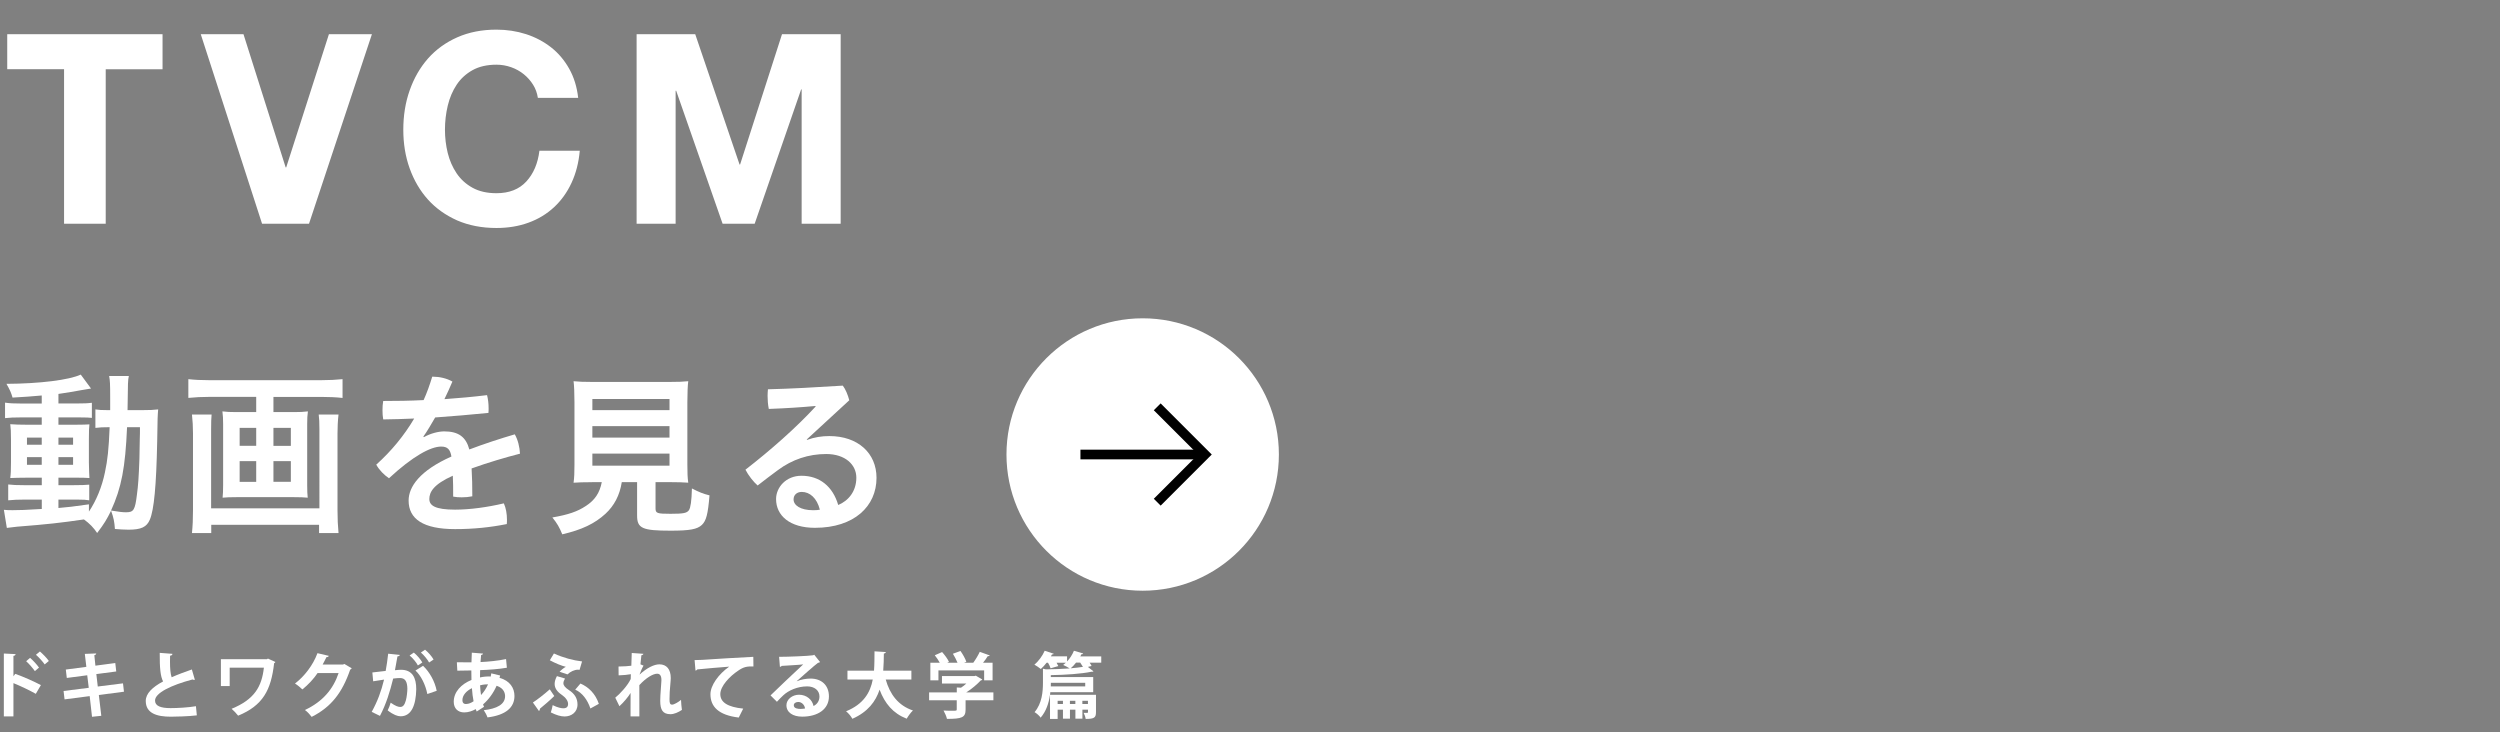 <?xml version="1.0" encoding="utf-8"?>
<!-- Generator: Adobe Illustrator 27.0.0, SVG Export Plug-In . SVG Version: 6.00 Build 0)  -->
<svg version="1.1" id="レイヤー_1" xmlns="http://www.w3.org/2000/svg" xmlns:xlink="http://www.w3.org/1999/xlink" x="0px"
	 y="0px" width="560px" height="164px" viewBox="0 0 56 16.4" style="enable-background:new 0 0 56 16.4;"
	 xml:space="preserve">
<rect x="0" y="0" width="56" height="16.4" fill="#808080" stroke="none"/>
<style type="text/css">
	.st0{fill:#FFFFFF;}
	.st1{fill:none;stroke:#000000;stroke-width:0.217;stroke-miterlimit:10;}
	.st2{fill:none;}
</style>
<g>
	<g>
		<g>
			<path class="st0" d="M0.162,1.55V0.766H3.641v0.785H2.368v3.46H1.435V1.55H0.162z"/>
			<path class="st0" d="M5.87,5.011L4.497,0.766H5.454l0.945,2.984h0.012l0.957-2.984
				h0.963L6.922,5.011H5.87z"/>
			<path class="st0" d="M11.941,1.898c-0.055-0.089-0.125-0.167-0.208-0.235
				c-0.083-0.067-0.177-0.12-0.282-0.157s-0.215-0.057-0.33-0.057
				c-0.21,0-0.389,0.041-0.535,0.122c-0.146,0.081-0.266,0.19-0.357,0.327
				s-0.157,0.292-0.199,0.467C9.988,2.54,9.967,2.72,9.967,2.906
				c0,0.179,0.021,0.352,0.062,0.521c0.042,0.168,0.108,0.32,0.199,0.455
				s0.21,0.243,0.357,0.324s0.325,0.122,0.535,0.122
				c0.285,0,0.508-0.087,0.669-0.262s0.259-0.404,0.294-0.69h0.904
				c-0.024,0.266-0.085,0.505-0.185,0.72c-0.099,0.214-0.23,0.396-0.393,0.547
				c-0.163,0.151-0.353,0.266-0.571,0.345c-0.218,0.08-0.458,0.119-0.719,0.119
				c-0.325,0-0.618-0.057-0.877-0.169C9.984,4.823,9.765,4.668,9.586,4.47
				C9.408,4.271,9.272,4.039,9.176,3.771S9.034,3.215,9.034,2.906
				c0-0.317,0.047-0.611,0.143-0.883S9.408,1.515,9.586,1.312
				c0.179-0.202,0.397-0.361,0.657-0.476c0.259-0.115,0.552-0.172,0.877-0.172
				c0.234,0,0.455,0.034,0.663,0.101c0.208,0.067,0.394,0.166,0.559,0.294
				c0.165,0.129,0.3,0.289,0.407,0.479c0.107,0.19,0.175,0.408,0.202,0.654
				h-0.903C12.032,2.085,11.997,1.987,11.941,1.898z"/>
			<path class="st0" d="M15.573,0.766l0.993,2.919h0.012l0.939-2.919h1.314v4.245h-0.874
				V2.002H17.946l-1.041,3.009h-0.719L15.146,2.032h-0.012v2.979h-0.874V0.766H15.573z
				"/>
		</g>
	</g>
</g>
<g>
	<g>
		<path class="st0" d="M0.935,8.859c-0.261,0.023-0.37,0.031-0.654,0.047
			c-0.031-0.109-0.062-0.18-0.137-0.308c0.748-0.004,1.403-0.086,1.665-0.207
			l0.23,0.312C2.003,8.707,1.879,8.73,1.828,8.738
			c-0.14,0.027-0.332,0.059-0.519,0.086v0.214h0.395
			c0.179,0,0.269-0.004,0.354-0.016v0.339C2,9.354,1.949,9.35,1.781,9.35
			h-0.472v0.164h0.375c0.171,0,0.241-0.004,0.319-0.008
			c-0.008,0.074-0.012,0.141-0.012,0.332v0.519
			c0.004,0.184,0.008,0.3,0.012,0.351c-0.09-0.008-0.167-0.008-0.347-0.008
			H1.309v0.168h0.332c0.191,0,0.269-0.004,0.358-0.012v0.351
			c-0.07-0.012-0.125-0.016-0.265-0.016h-0.425v0.188
			c0.199-0.016,0.328-0.031,0.683-0.082v0.163
			c0.164-0.245,0.292-0.553,0.359-0.881c0.059-0.276,0.085-0.515,0.105-1.01
			c-0.16,0-0.218,0.004-0.319,0.016V9.171c0.078,0.012,0.14,0.016,0.273,0.016
			h0.058c0-0.098,0-0.16,0-0.277c0-0.316-0.004-0.382-0.023-0.487h0.441
			C2.865,8.528,2.865,8.528,2.857,9.187h0.332c0.16,0,0.253-0.004,0.354-0.016
			C3.532,9.311,3.528,9.338,3.521,9.892c-0.02,0.987-0.07,1.524-0.164,1.747
			c-0.07,0.167-0.195,0.226-0.479,0.226c-0.059,0-0.246-0.008-0.304-0.016
			c-0.012-0.164-0.027-0.245-0.086-0.409c-0.097,0.195-0.156,0.296-0.312,0.499
			c-0.078-0.117-0.167-0.211-0.296-0.304c-0.527,0.077-0.804,0.108-1.501,0.163
			c-0.07,0.008-0.128,0.016-0.226,0.027l-0.066-0.405
			c0.082,0.008,0.117,0.008,0.199,0.008c0.175,0,0.249-0.004,0.65-0.027v-0.21
			H0.542c-0.121,0-0.253,0.004-0.358,0.016V10.852
			c0.105,0.012,0.191,0.016,0.362,0.016h0.39v-0.168H0.604
			c-0.171,0-0.265,0.004-0.374,0.008c0.012-0.094,0.016-0.175,0.016-0.362V9.849
			c0-0.18-0.004-0.249-0.016-0.347C0.339,9.51,0.44,9.514,0.608,9.514h0.327
			V9.35H0.468c-0.16,0-0.25,0.004-0.355,0.016V9.019
			c0.105,0.016,0.199,0.02,0.359,0.02h0.463V8.859z M0.604,9.802v0.16h0.331
			V9.802H0.604z M0.604,10.24v0.172h0.331v-0.172H0.604z M1.309,9.962h0.328V9.802
			h-0.328V9.962z M1.309,10.412h0.328v-0.172h-0.328V10.412z M2.846,9.569
			c-0.039,0.908-0.125,1.356-0.359,1.867c0.195,0.031,0.253,0.039,0.335,0.039
			c0.171,0,0.203-0.047,0.246-0.401c0.027-0.203,0.039-0.366,0.055-0.796
			c0.004-0.132,0.004-0.132,0.008-0.44c0.004-0.116,0.004-0.14,0.004-0.269
			H2.846z"/>
		<path class="st0" d="M4.686,8.89c-0.167,0-0.312,0.008-0.467,0.023V8.493
			c0.144,0.016,0.284,0.023,0.463,0.023h2.523c0.171,0,0.319-0.008,0.468-0.023
			v0.421c-0.141-0.016-0.308-0.023-0.468-0.023H6.125v0.34h0.46
			c0.136,0,0.222-0.004,0.312-0.016c-0.012,0.086-0.016,0.164-0.016,0.284v1.369
			c0,0.144,0.004,0.198,0.012,0.28c-0.094-0.008-0.156-0.012-0.331-0.012H5.325
			c-0.183,0-0.241,0.004-0.339,0.012c0.008-0.09,0.012-0.141,0.012-0.28V9.499
			c0-0.12-0.004-0.187-0.016-0.284c0.09,0.012,0.175,0.016,0.312,0.016h0.445
			V8.89H4.686z M7.583,9.285C7.567,9.417,7.56,9.581,7.56,9.713v1.712
			c0,0.198,0.008,0.354,0.023,0.515H7.147v-0.184H4.732v0.184H4.3
			c0.016-0.16,0.023-0.309,0.023-0.511V9.706c0-0.148-0.008-0.281-0.023-0.421
			h0.44C4.732,9.371,4.729,9.452,4.729,9.624v1.763h2.426V9.616
			c0-0.152-0.004-0.237-0.016-0.331H7.583z M5.368,9.584v0.402h0.371V9.584H5.368z
			 M5.368,10.33v0.464h0.371V10.33H5.368z M6.125,9.987h0.39V9.584H6.125V9.987z
			 M6.125,10.793h0.39V10.33H6.125V10.793z"/>
		<path class="st0" d="M9.495,9.792c0.152-0.086,0.331-0.129,0.456-0.129
			c0.32,0,0.487,0.125,0.562,0.405c0.339-0.129,0.698-0.245,1.018-0.339
			c0.07,0.12,0.109,0.284,0.117,0.433c-0.32,0.082-0.714,0.198-1.084,0.331
			c0.012,0.195,0.016,0.398,0.016,0.624c-0.078,0.016-0.156,0.023-0.238,0.023
			c-0.066,0-0.132-0.004-0.191-0.016c0-0.183,0-0.327-0.008-0.468
			c-0.437,0.195-0.526,0.371-0.526,0.522c0,0.145,0.129,0.238,0.577,0.238
			c0.335,0,0.729-0.055,1.092-0.141c0.047,0.102,0.07,0.234,0.07,0.366
			c0,0.031,0,0.066-0.004,0.098c-0.371,0.074-0.745,0.113-1.158,0.113
			c-0.713,0-1.041-0.226-1.041-0.64c0-0.308,0.25-0.671,0.959-0.986
			c-0.027-0.16-0.089-0.223-0.23-0.223c-0.234,0-0.635,0.215-1.169,0.71
			c-0.109-0.074-0.219-0.184-0.285-0.305c0.335-0.3,0.624-0.65,0.85-1.033
			c-0.242,0.012-0.472,0.016-0.694,0.02c-0.012-0.065-0.016-0.136-0.016-0.206
			s0.004-0.145,0.016-0.207c0.292,0,0.597-0.004,0.905-0.02
			C9.564,8.797,9.627,8.618,9.682,8.438c0.008,0,0.016,0,0.023,0
			c0.136,0,0.3,0.035,0.429,0.109c-0.055,0.132-0.117,0.265-0.179,0.394
			c0.32-0.023,0.64-0.051,0.955-0.09c0.023,0.09,0.035,0.191,0.035,0.296
			c0,0.031,0,0.066-0.004,0.102c-0.39,0.039-0.795,0.074-1.193,0.102
			C9.658,9.506,9.572,9.655,9.483,9.78L9.495,9.792z"/>
		<path class="st0" d="M13.261,10.801c-0.183,0-0.315,0.004-0.413,0.012
			c0.016-0.113,0.02-0.229,0.02-0.405V9.011c0-0.207-0.008-0.378-0.02-0.472
			c0.113,0.012,0.226,0.016,0.401,0.016h1.767c0.171,0,0.292-0.004,0.401-0.016
			c-0.012,0.086-0.02,0.261-0.02,0.472v1.396c0,0.184,0.004,0.296,0.02,0.405
			c-0.102-0.008-0.246-0.012-0.401-0.012h-0.332v0.588
			c0,0.109,0.035,0.121,0.336,0.121c0.292,0,0.366-0.016,0.413-0.082
			c0.035-0.055,0.059-0.198,0.066-0.486c0.156,0.081,0.25,0.12,0.394,0.155
			c-0.035,0.425-0.074,0.569-0.171,0.662c-0.105,0.098-0.269,0.129-0.698,0.129
			c-0.636,0-0.753-0.051-0.753-0.339v-0.748h-0.343
			c-0.046,0.292-0.167,0.525-0.366,0.709c-0.242,0.222-0.53,0.358-0.967,0.46
			c-0.066-0.16-0.113-0.242-0.222-0.378c0.359-0.062,0.562-0.133,0.745-0.254
			c0.207-0.132,0.315-0.296,0.362-0.537H13.261z M13.269,9.187h1.728v-0.25h-1.728
			V9.187z M13.269,9.803h1.728V9.545h-1.728V9.803z M13.269,10.431h1.728v-0.27
			h-1.728V10.431z"/>
		<path class="st0" d="M18.077,9.854c0.172-0.062,0.332-0.086,0.5-0.086
			c0.64,0,1.057,0.382,1.057,0.936c0,0.636-0.499,1.119-1.38,1.119
			c-0.566,0-0.87-0.276-0.87-0.644c0-0.262,0.222-0.522,0.569-0.522
			c0.409,0,0.702,0.241,0.823,0.655c0.227-0.094,0.406-0.305,0.406-0.612
			c0-0.293-0.25-0.53-0.675-0.53c-0.394,0-0.761,0.121-1.084,0.362
			c-0.137,0.102-0.3,0.223-0.452,0.343c-0.094-0.081-0.207-0.226-0.273-0.354
			c0.554-0.429,1.135-0.939,1.572-1.415l-0.004-0.012
			c-0.339,0.031-0.647,0.051-1.045,0.066c-0.02-0.101-0.027-0.199-0.027-0.292
			c0-0.051,0.004-0.101,0.008-0.148c0.495-0.012,1.064-0.043,1.677-0.082
			c0.062,0.082,0.113,0.207,0.145,0.328l-0.952,0.877L18.077,9.854z M17.96,11.019
			c-0.113,0-0.184,0.07-0.184,0.168c0,0.133,0.156,0.242,0.441,0.242
			c0.059,0,0.113-0.004,0.148-0.012C18.299,11.156,18.139,11.019,17.96,11.019z"/>
	</g>
</g>
<g>
	<circle class="st0" cx="25.596" cy="10.181" r="3.051"/>
	<g>
		<g>
			<polyline class="st1" points="25.922,9.113 26.99,10.181 25.922,11.249 			"/>
		</g>
		<line class="st1" x1="26.99" y1="10.181" x2="24.202" y2="10.181"/>
	</g>
</g>
<g>
	<path class="st0" d="M0.802,15.542c-0.133-0.076-0.343-0.176-0.501-0.24v0.745H0.086
		v-1.408l0.263,0.013c-0.001,0.02-0.014,0.035-0.048,0.04v0.457l0.04-0.055
		c0.176,0.062,0.417,0.168,0.575,0.252L0.802,15.542z M0.674,14.736
		c0.061,0.052,0.149,0.146,0.2,0.218L0.781,15.033
		c-0.042-0.062-0.133-0.167-0.195-0.222L0.674,14.736z M0.894,14.593
		c0.067,0.058,0.155,0.146,0.2,0.213L1.001,14.883
		c-0.041-0.06-0.132-0.162-0.196-0.216L0.894,14.593z"/>
	<path class="st0" d="M2.214,15.568l0.055,0.466l-0.208,0.022L2.009,15.593l-0.563,0.073
		l-0.022-0.188l0.564-0.071l-0.034-0.281l-0.458,0.06l-0.022-0.188l0.46-0.061
		l-0.034-0.29l0.255-0.01c0.001,0.016-0.011,0.032-0.042,0.04l0.024,0.234
		l0.445-0.06l0.022,0.19l-0.446,0.058l0.032,0.279l0.565-0.071l0.022,0.187
		L2.214,15.568z"/>
	<path class="st0" d="M4.365,15.228c-0.005,0.001-0.011,0.001-0.016,0.001
		c-0.013,0-0.027-0.003-0.037-0.009c-0.482,0.129-0.841,0.303-0.839,0.474
		c0.001,0.12,0.126,0.168,0.348,0.168c0.149,0,0.396-0.013,0.568-0.043
		l0.02,0.205c-0.185,0.024-0.492,0.03-0.583,0.03
		c-0.314,0-0.561-0.076-0.561-0.353c0-0.168,0.15-0.309,0.388-0.437
		c-0.059-0.116-0.077-0.294-0.075-0.64l0.285,0.022
		c-0.001,0.024-0.018,0.037-0.053,0.042c-0.002,0.046-0.002,0.089-0.002,0.129
		c0,0.159,0.01,0.277,0.037,0.354c0.136-0.061,0.29-0.118,0.453-0.175
		L4.365,15.228z"/>
	<path class="st0" d="M6.169,14.829c-0.005,0.012-0.016,0.022-0.029,0.027
		c-0.067,0.6-0.251,0.948-0.806,1.175c-0.038-0.05-0.098-0.112-0.146-0.154
		c0.509-0.208,0.676-0.495,0.723-0.921H5.145v0.412H4.948v-0.602h1.032
		l0.022-0.014L6.169,14.829z"/>
	<path class="st0" d="M7.879,14.97c-0.006,0.013-0.022,0.022-0.035,0.03
		C7.664,15.524,7.414,15.84,6.981,16.058c-0.034-0.045-0.093-0.114-0.151-0.154
		c0.401-0.188,0.635-0.47,0.755-0.828H7.114
		c-0.08,0.122-0.21,0.263-0.341,0.367c-0.039-0.039-0.11-0.098-0.165-0.132
		c0.208-0.158,0.405-0.412,0.503-0.68l0.254,0.06
		c-0.006,0.02-0.027,0.029-0.053,0.029c-0.026,0.058-0.058,0.113-0.085,0.166
		h0.457l0.029-0.014L7.879,14.97z"/>
	<path class="st0" d="M8.956,14.67c-0.003,0.022-0.024,0.03-0.053,0.033
		c-0.015,0.079-0.039,0.217-0.056,0.31c0.042-0.005,0.099-0.01,0.131-0.01
		c0.264-0.002,0.346,0.185,0.346,0.435v0.001
		c-0.007,0.354-0.106,0.606-0.351,0.606c-0.064,0-0.16-0.031-0.289-0.132
		c0.026-0.05,0.051-0.115,0.067-0.173c0.109,0.077,0.171,0.096,0.215,0.096
		c0.067,0,0.099-0.055,0.125-0.146c0.021-0.07,0.034-0.203,0.034-0.263
		c-0.002-0.159-0.05-0.239-0.164-0.239c-0.039,0-0.093,0.004-0.154,0.012
		c-0.072,0.293-0.16,0.578-0.296,0.836L8.326,15.946
		c0.131-0.237,0.213-0.46,0.277-0.723c-0.058,0.01-0.173,0.025-0.244,0.038
		l-0.018-0.198l0.298-0.034c0.021-0.116,0.042-0.251,0.056-0.386L8.956,14.67z
		 M9.361,14.906c-0.034-0.067-0.122-0.173-0.186-0.223l0.095-0.065
		c0.072,0.059,0.152,0.153,0.19,0.221L9.361,14.906z M9.572,15.546
		c-0.039-0.205-0.143-0.415-0.266-0.526l0.17-0.106
		c0.147,0.137,0.265,0.35,0.306,0.56L9.572,15.546z M9.612,14.84
		c-0.034-0.066-0.122-0.172-0.184-0.223l0.093-0.064
		c0.072,0.058,0.154,0.152,0.191,0.221L9.612,14.84z"/>
	<path class="st0" d="M11.203,15.131c-0.005,0.018-0.01,0.035-0.013,0.053
		c0.232,0.064,0.334,0.227,0.334,0.406c0,0.256-0.192,0.429-0.604,0.48
		c-0.013-0.042-0.053-0.119-0.083-0.162c0.288-0.032,0.477-0.128,0.477-0.314
		c0-0.053-0.018-0.178-0.19-0.233c-0.07,0.16-0.178,0.31-0.303,0.417
		c0.006,0.021,0.014,0.038,0.022,0.054l-0.165,0.106
		c-0.008-0.017-0.016-0.034-0.022-0.054c-0.08,0.045-0.168,0.074-0.258,0.074
		c-0.141,0-0.234-0.09-0.234-0.239c0-0.221,0.169-0.396,0.397-0.488
		c-0.003-0.068-0.003-0.14-0.003-0.213c-0.12,0.003-0.25,0.006-0.314,0.005
		l-0.01-0.188c0.074,0.001,0.208,0.001,0.327,0.001
		c0.003-0.068,0.005-0.148,0.008-0.216l0.251,0.02
		c-0.003,0.016-0.016,0.028-0.043,0.032c-0.005,0.046-0.008,0.106-0.013,0.158
		c0.175-0.008,0.394-0.029,0.572-0.067l0.018,0.194
		c-0.176,0.031-0.407,0.048-0.599,0.054c-0.001,0.057-0.003,0.111-0.003,0.164
		c0.067-0.017,0.165-0.026,0.24-0.021c0.006-0.023,0.011-0.048,0.013-0.071
		L11.203,15.131z M10.608,15.708c-0.018-0.085-0.029-0.185-0.037-0.293
		c-0.126,0.062-0.213,0.16-0.213,0.268c0,0.091,0.069,0.088,0.089,0.086
		C10.498,15.768,10.553,15.746,10.608,15.708z M10.932,15.329
		c-0.022-0.003-0.105,0.003-0.178,0.022c0.005,0.08,0.01,0.154,0.021,0.218
		C10.838,15.503,10.892,15.42,10.932,15.329z"/>
	<path class="st0" d="M11.937,15.736c0.093-0.06,0.252-0.182,0.378-0.295l0.101,0.15
		c-0.101,0.1-0.248,0.223-0.322,0.284c0,0.025-0.008,0.041-0.022,0.051
		L11.937,15.736z M12.408,14.638c0.207,0.095,0.431,0.155,0.63,0.178l-0.056,0.189
		c-0.011-0.002-0.022-0.004-0.034-0.004c-0.079,0-0.171,0.042-0.237,0.106
		l-0.176-0.06c0.032-0.037,0.107-0.096,0.14-0.11
		c-0.09-0.021-0.236-0.08-0.359-0.147L12.408,14.638z M12.656,15.199
		c-0.021,0.039-0.036,0.072-0.036,0.104c0,0.051,0.037,0.098,0.127,0.157
		c0.122,0.078,0.189,0.183,0.189,0.32c0,0.176-0.14,0.269-0.289,0.269
		c-0.083,0-0.183-0.028-0.309-0.091c0.018-0.05,0.03-0.103,0.042-0.163
		c0.111,0.056,0.197,0.071,0.236,0.071c0.077,0,0.109-0.035,0.109-0.098
		c0-0.068-0.053-0.144-0.151-0.211c-0.094-0.064-0.15-0.142-0.15-0.237
		c0-0.052,0.016-0.109,0.051-0.175L12.656,15.199z M13.002,15.311
		c0.181,0.078,0.335,0.226,0.412,0.455l-0.189,0.104
		c-0.066-0.197-0.185-0.354-0.34-0.422L13.002,15.311z"/>
	<path class="st0" d="M13.855,14.93c0.114,0,0.232-0.01,0.287-0.018
		c0.001-0.026,0.009-0.279,0.009-0.285l0.261,0.018
		c-0.003,0.016-0.016,0.028-0.045,0.033c-0.008,0.067-0.016,0.145-0.021,0.203
		l0.069,0.029c-0.032,0.053-0.067,0.138-0.09,0.202
		c0.168-0.155,0.33-0.231,0.445-0.231c0.162,0,0.255,0.111,0.255,0.308
		c0,0.02-0.001,0.039-0.003,0.058c-0.021,0.239-0.025,0.299-0.025,0.415
		c0,0.082,0.008,0.122,0.059,0.122c0.042,0,0.138-0.055,0.199-0.107
		c0,0.053,0.013,0.183,0.02,0.225c-0.082,0.055-0.178,0.096-0.255,0.096
		c-0.173,0-0.231-0.096-0.231-0.299c0-0.021,0.002-0.157,0.024-0.415
		c0.001-0.018,0.003-0.036,0.003-0.05c0-0.098-0.035-0.143-0.095-0.143
		c-0.094,0-0.251,0.093-0.4,0.256c0,0.312,0,0.617,0.001,0.7h-0.198l0.001-0.525
		c-0.05,0.085-0.151,0.207-0.25,0.297l-0.093-0.191
		c0.112-0.091,0.28-0.275,0.346-0.418c0.002-0.035,0.002-0.07,0.003-0.108
		c-0.067,0.013-0.173,0.023-0.274,0.026L13.855,14.93z"/>
	<path class="st0" d="M15.559,14.786c0.05,0,0.124-0.002,0.168-0.005
		c0.184-0.013,0.876-0.056,1.147-0.068l0.003,0.216
		c-0.143-0.005-0.221,0.008-0.348,0.098c-0.176,0.117-0.394,0.338-0.394,0.521
		s0.162,0.289,0.513,0.325l-0.1,0.2c-0.455-0.054-0.634-0.246-0.634-0.523
		c0-0.195,0.179-0.448,0.42-0.617c-0.185,0.012-0.569,0.047-0.716,0.062
		c-0.003,0.013-0.024,0.024-0.039,0.027L15.559,14.786z"/>
	<path class="st0" d="M17.85,15.26c0.088-0.039,0.213-0.06,0.306-0.06
		c0.244,0,0.412,0.148,0.412,0.4c0,0.287-0.25,0.453-0.599,0.453
		c-0.207,0-0.353-0.094-0.353-0.256c0-0.13,0.131-0.235,0.282-0.235
		c0.17,0,0.298,0.113,0.325,0.253c0.079-0.038,0.133-0.114,0.133-0.213
		c0-0.138-0.114-0.227-0.275-0.227c-0.218,0-0.42,0.092-0.534,0.199
		c-0.038,0.035-0.103,0.1-0.144,0.146l-0.143-0.143
		c0.114-0.113,0.518-0.496,0.732-0.695c-0.078,0.012-0.355,0.025-0.483,0.034
		c-0.005,0.011-0.024,0.021-0.039,0.023l-0.018-0.226
		c0.205,0,0.657-0.018,0.763-0.035l0.024-0.012l0.13,0.164
		c-0.01,0.009-0.029,0.016-0.047,0.018c-0.083,0.061-0.341,0.291-0.473,0.408
		V15.26z M17.935,15.88c0.027,0,0.077-0.005,0.098-0.01
		c-0.011-0.085-0.079-0.146-0.151-0.146c-0.053,0-0.101,0.027-0.101,0.074
		C17.781,15.874,17.882,15.88,17.935,15.88z"/>
	<path class="st0" d="M20.415,15.221H19.84c0.094,0.332,0.28,0.583,0.61,0.694
		c-0.046,0.041-0.109,0.128-0.14,0.184c-0.308-0.12-0.49-0.341-0.607-0.65
		c-0.088,0.263-0.261,0.498-0.61,0.652c-0.029-0.055-0.087-0.125-0.141-0.168
		c0.391-0.159,0.542-0.419,0.598-0.712h-0.567v-0.198h0.595
		c0.011-0.143,0.009-0.289,0.011-0.433l0.254,0.016
		c-0.003,0.018-0.018,0.029-0.045,0.034c-0.001,0.123-0.003,0.253-0.014,0.383
		h0.631V15.221z"/>
	<path class="st0" d="M22.252,15.51v0.176h-0.623v0.21c0,0.176-0.083,0.207-0.417,0.207
		c-0.011-0.055-0.048-0.135-0.077-0.187c0.066,0.004,0.138,0.005,0.189,0.005
		c0.099,0,0.107,0,0.107-0.032v-0.203H20.812v-0.176h0.62V15.399l0.095,0.005
		c0.042-0.027,0.082-0.059,0.119-0.093h-0.546v-0.167h0.728l0.03-0.009
		l0.146,0.086c-0.007,0.012-0.021,0.02-0.036,0.022
		c-0.08,0.085-0.2,0.189-0.325,0.267H22.252z M21.021,15.016v0.223h-0.181
		V14.845h0.211c-0.029-0.055-0.072-0.117-0.112-0.167l0.164-0.072
		c0.059,0.066,0.126,0.155,0.154,0.22l-0.042,0.02h0.234
		c-0.026-0.062-0.066-0.142-0.104-0.202l0.17-0.062
		c0.053,0.075,0.11,0.175,0.131,0.243l-0.053,0.021h0.208
		c0.055-0.075,0.111-0.17,0.146-0.245c0.215,0.076,0.22,0.078,0.224,0.081
		c-0.009,0.015-0.027,0.018-0.046,0.017c-0.027,0.045-0.065,0.098-0.105,0.147
		h0.214v0.394h-0.189v-0.223H21.021z"/>
	<path class="st0" d="M24.668,14.701v0.143h-0.261c0.018,0.025,0.035,0.052,0.044,0.074
		l-0.082,0.021l0.125,0.1c-0.005,0.005-0.014,0.008-0.025,0.008
		c-0.005,0-0.011,0-0.016-0.001c-0.229,0.048-0.59,0.072-0.915,0.077v0.044h0.95
		v0.339H23.527c-0.001,0.019-0.003,0.038-0.006,0.058h1.029v0.388
		c0,0.123-0.037,0.152-0.231,0.152c-0.006-0.044-0.025-0.099-0.045-0.135h0.079
		c0.013-0.002,0.018-0.005,0.018-0.018v-0.055h-0.125v0.202h-0.157v-0.202h-0.122
		v0.202h-0.157v-0.202h-0.119v0.208h-0.171v-0.531h-0.002
		c-0.025,0.174-0.083,0.36-0.208,0.503c-0.024-0.04-0.093-0.1-0.136-0.124
		c0.168-0.196,0.188-0.463,0.188-0.66v-0.313l0.065,0.015
		c0.175-0.002,0.364-0.009,0.534-0.021c-0.04-0.027-0.103-0.058-0.146-0.078
		c0.021-0.015,0.041-0.032,0.06-0.05h-0.208
		c0.016,0.027,0.029,0.055,0.039,0.075l-0.173,0.05
		c-0.01-0.033-0.032-0.082-0.058-0.125h-0.031
		c-0.042,0.053-0.086,0.103-0.13,0.141c-0.035-0.03-0.101-0.073-0.144-0.098
		c0.091-0.073,0.181-0.196,0.231-0.311l0.203,0.067
		c-0.006,0.011-0.021,0.018-0.04,0.016c-0.008,0.015-0.014,0.027-0.024,0.042
		h0.362v0.115c0.064-0.068,0.12-0.155,0.154-0.24l0.207,0.061
		c-0.006,0.014-0.021,0.02-0.04,0.018l-0.024,0.047H24.668z M24.308,15.295h-0.769
		c0,0.025,0,0.053-0.001,0.08h0.771V15.295z M23.81,15.698h-0.119v0.071h0.119
		V15.698z M23.966,15.769h0.122v-0.071h-0.122V15.769z M24.103,14.843
		c-0.037,0.047-0.077,0.092-0.119,0.127c0.101-0.009,0.196-0.02,0.274-0.032
		c-0.016-0.029-0.038-0.062-0.061-0.095H24.103z M24.37,15.769v-0.071h-0.125v0.071
		H24.37z"/>
</g>
<rect class="st2" width="56" height="16.4"/>
</svg>

